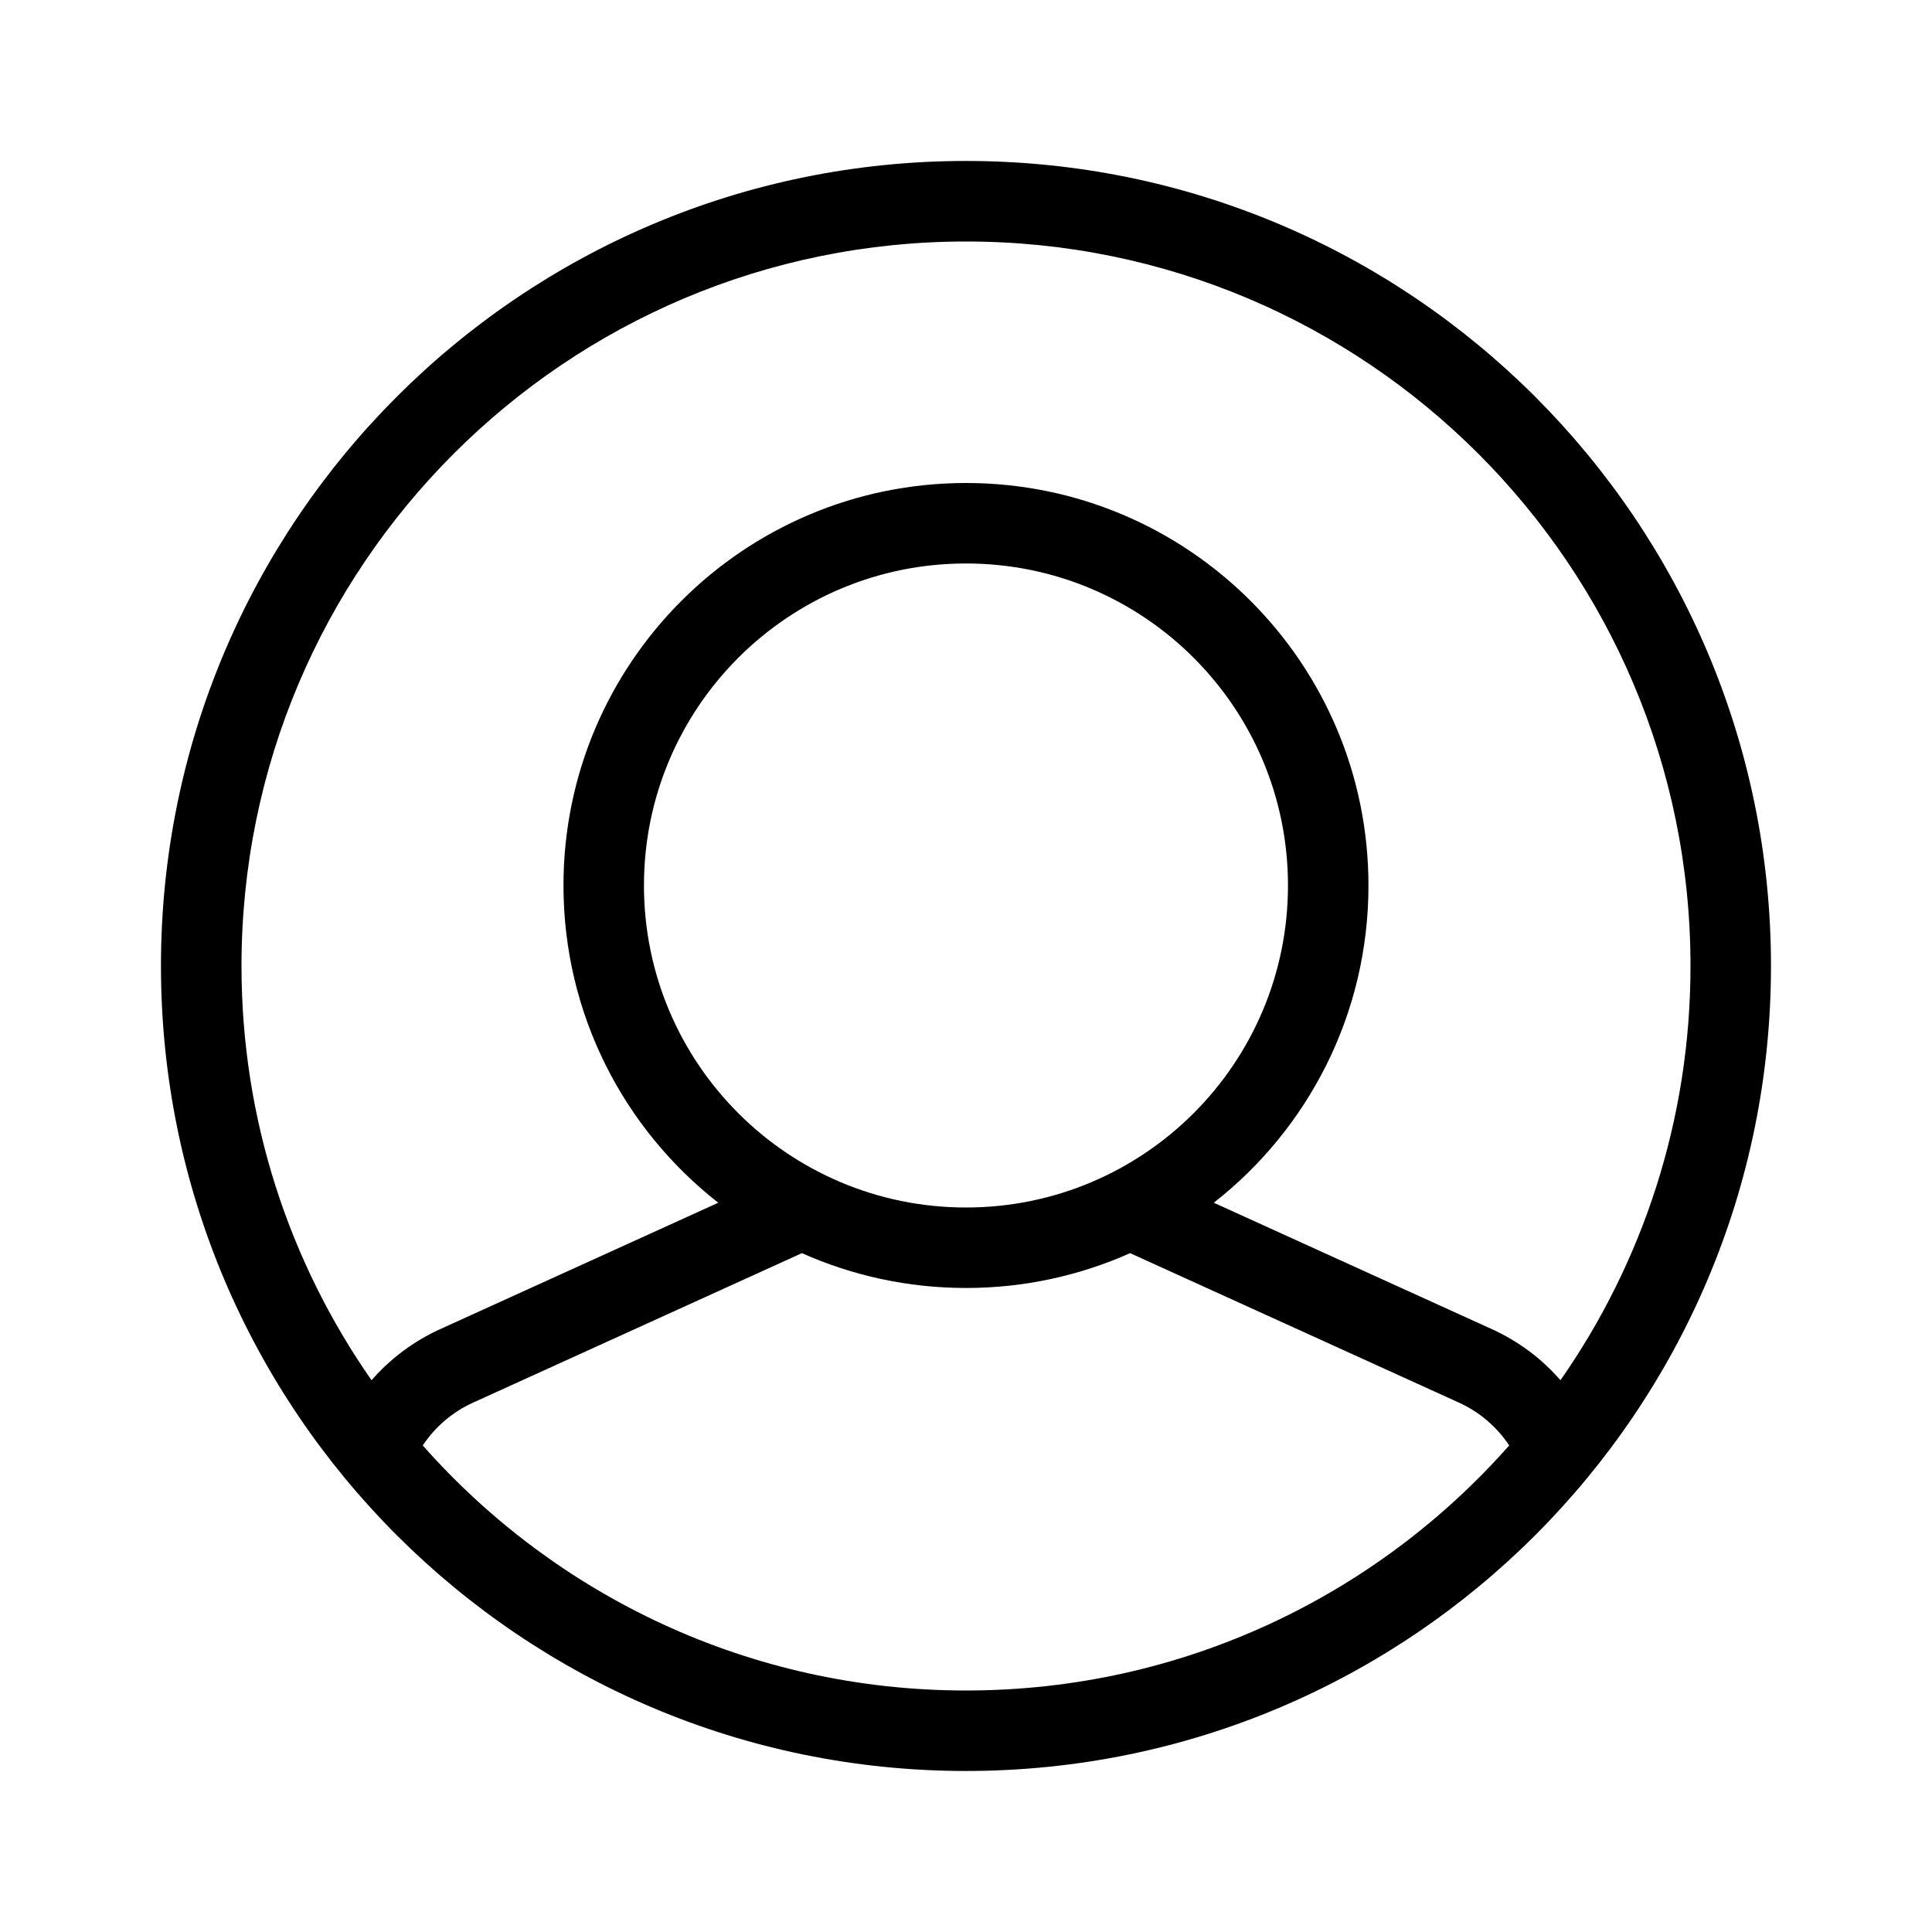 <svg width="32" height="32" viewBox="0 0 32 32" fill="none" xmlns="http://www.w3.org/2000/svg">
<path fill-rule="evenodd" clip-rule="evenodd" d="M2.666 16C2.666 8.636 8.636 2.666 16 2.666C23.364 2.666 29.333 8.636 29.333 16C29.333 23.364 23.364 29.333 16 29.333C8.636 29.333 2.666 23.364 2.666 16ZM20.104 19.921L24.713 22.016C25.152 22.216 25.537 22.505 25.846 22.861C27.204 20.916 28 18.55 28 16C28 9.373 22.628 4 16 4C9.373 4 4 9.373 4 16C4 18.55 4.796 20.916 6.154 22.861C6.464 22.505 6.849 22.216 7.288 22.016L11.897 19.921C10.336 18.701 9.333 16.801 9.333 14.666C9.333 10.985 12.318 8 16 8C19.682 8 22.666 10.985 22.666 14.666C22.666 16.801 21.664 18.701 20.104 19.921ZM16 9.333C13.054 9.333 10.666 11.721 10.666 14.666C10.666 17.612 13.054 20 16 20C18.945 20 21.333 17.612 21.333 14.666C21.333 11.721 18.945 9.333 16 9.333ZM16 28C12.417 28 9.202 26.43 7.002 23.941C7.208 23.633 7.496 23.385 7.84 23.23L13.282 20.756C14.112 21.126 15.032 21.333 16 21.333C16.968 21.333 17.888 21.126 18.718 20.756L24.161 23.23C24.504 23.385 24.792 23.633 24.997 23.941C22.798 26.43 19.582 28 16 28Z" fill="black"/>
</svg>
